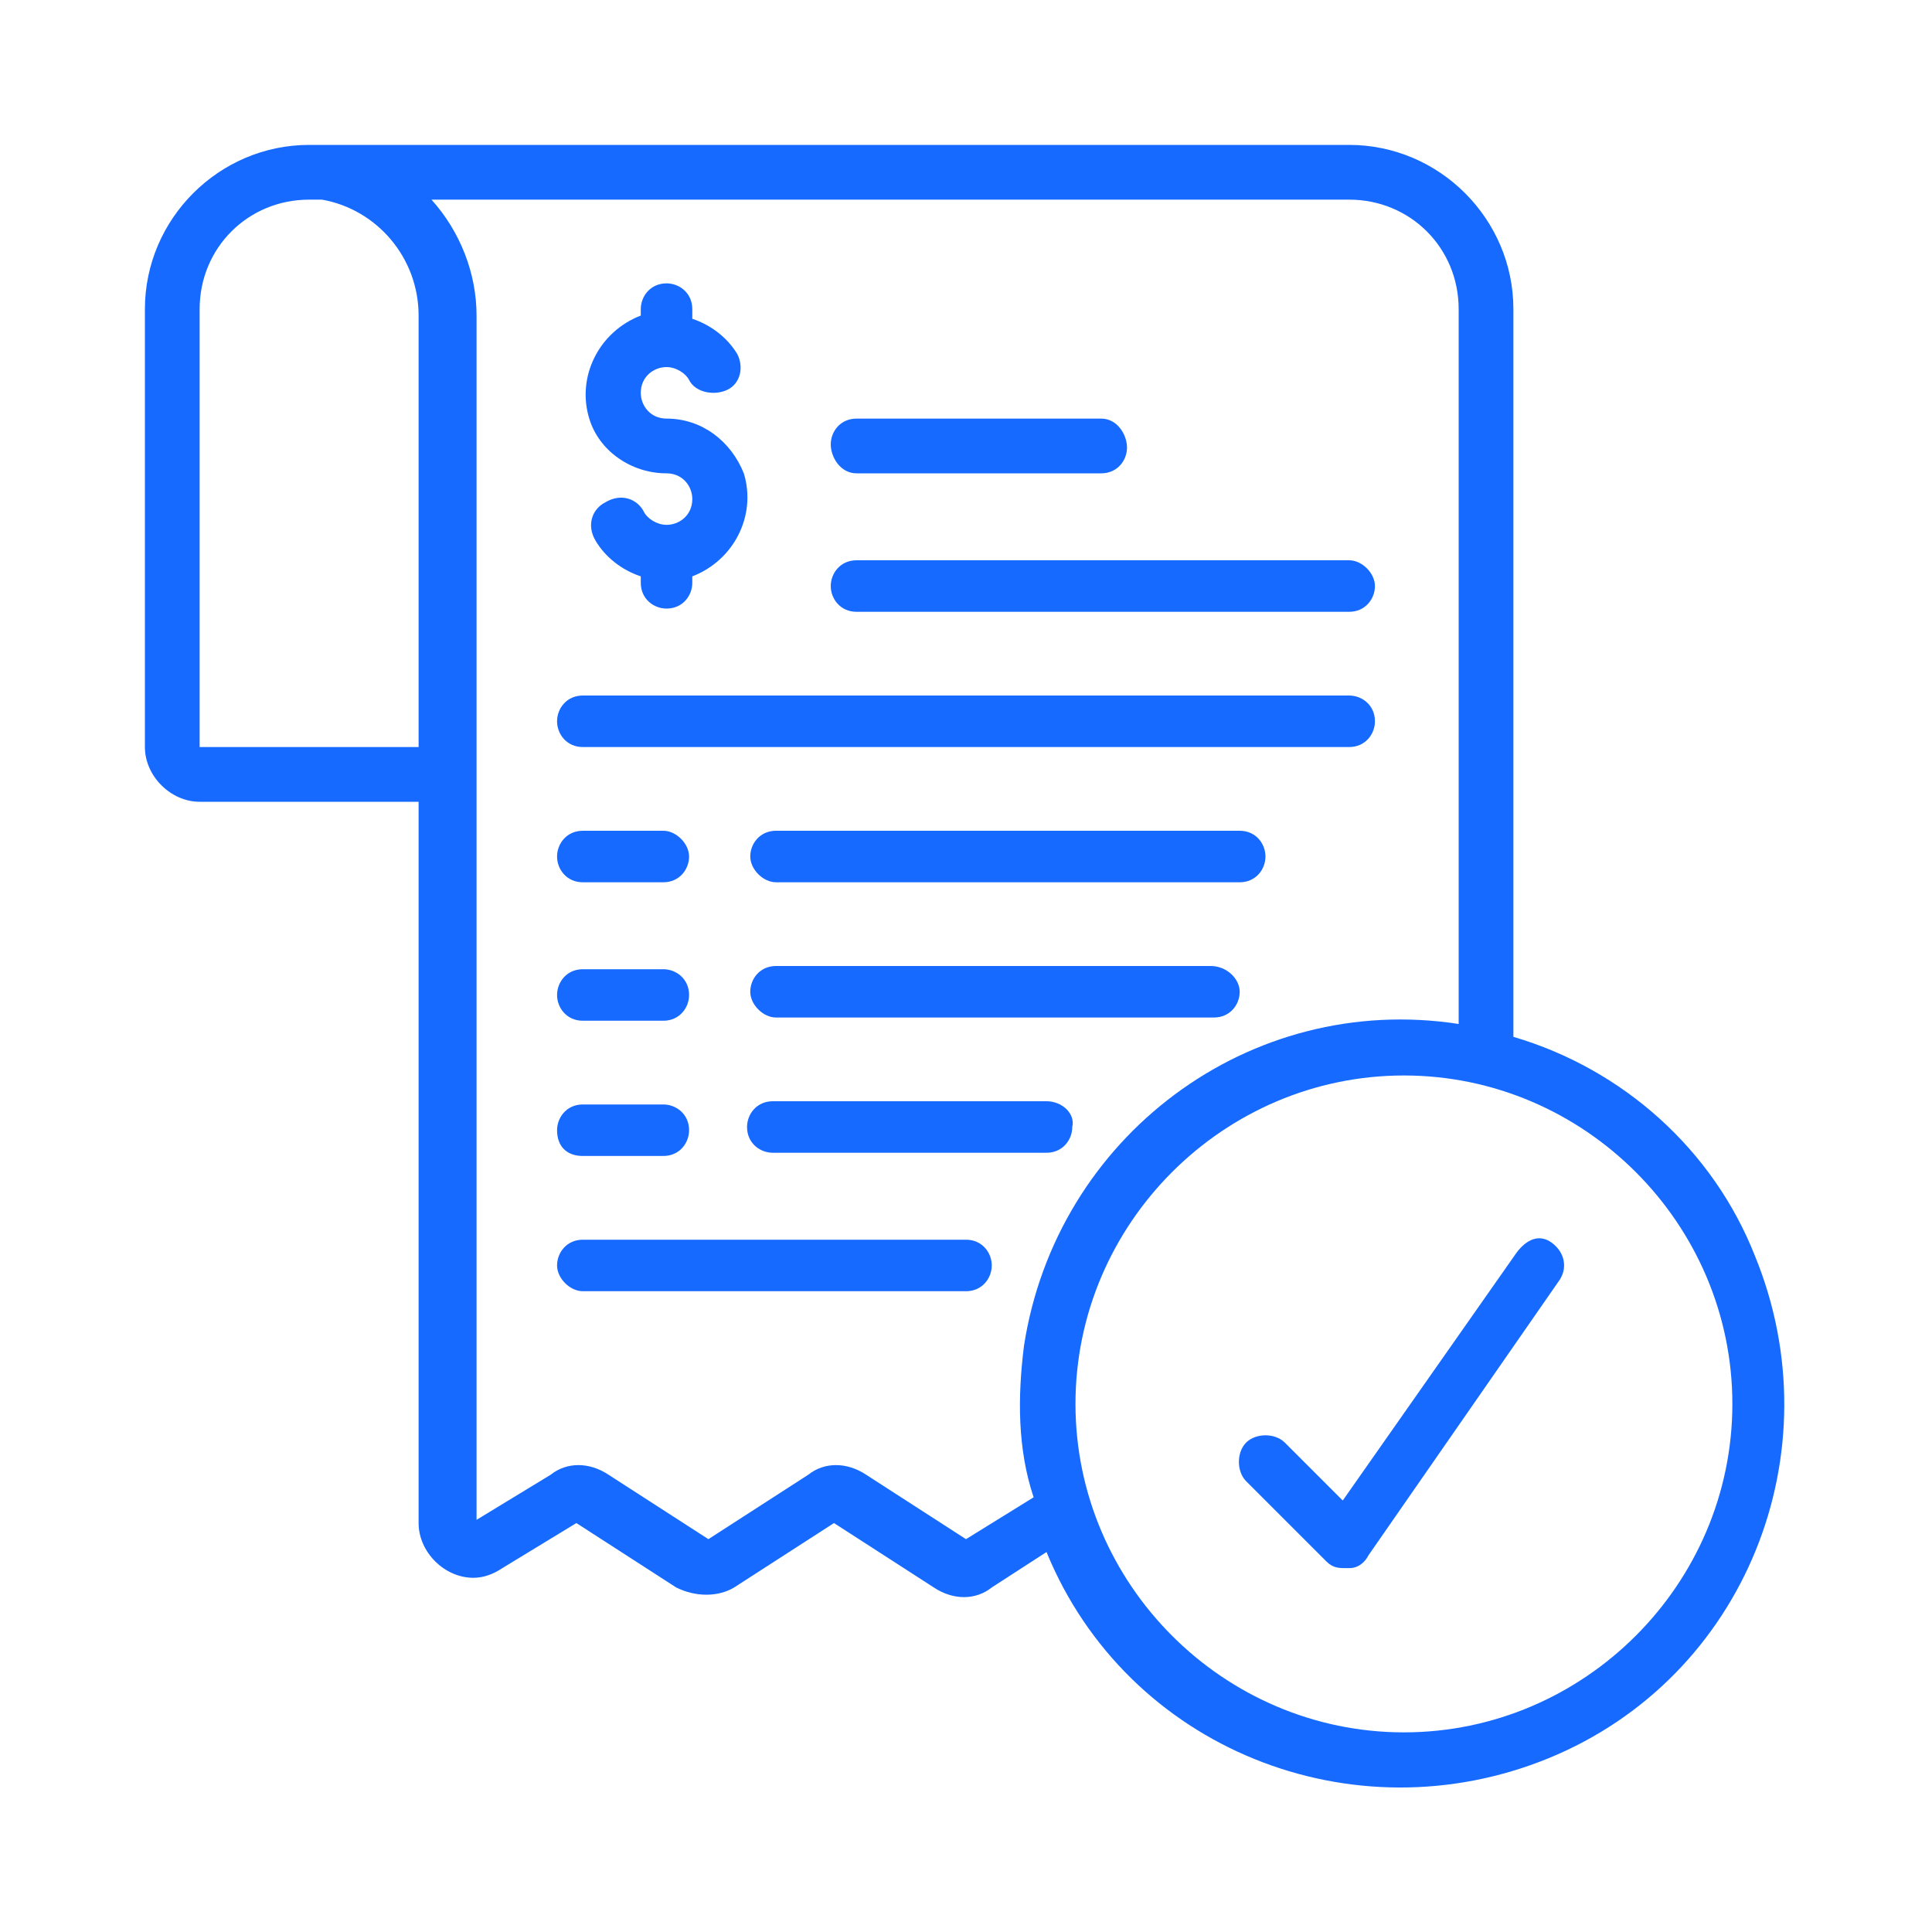 <?xml version="1.0" encoding="UTF-8"?>
<!-- Generator: Adobe Illustrator 27.8.0, SVG Export Plug-In . SVG Version: 6.00 Build 0)  -->
<svg xmlns="http://www.w3.org/2000/svg" xmlns:xlink="http://www.w3.org/1999/xlink" version="1.1" id="Layer_1" x="0px" y="0px" width="60px" height="60px" viewBox="0 0 60 60" style="enable-background:new 0 0 60 60;" xml:space="preserve">
<style type="text/css">
	.st0{fill:#176AFF;}
	.st1{fill-rule:evenodd;clip-rule:evenodd;}
</style>
<g>
	<path class="st0" d="M47,32.2V9.6c0-2.8-2.3-5.1-5.1-5.1H9.6c-2.8,0-5.1,2.3-5.1,5.1v13.6c0,0.9,0.8,1.7,1.7,1.7H13v22.4   c0,0.9,0.8,1.7,1.7,1.7c0.3,0,0.6-0.1,0.9-0.3l2.3-1.4l3.1,2c0.6,0.3,1.3,0.3,1.8,0l3.1-2l3.1,2c0.6,0.4,1.3,0.4,1.8,0l1.7-1.1   c2.5,6.1,9.5,8.9,15.6,6.4c6.1-2.5,8.9-9.5,6.4-15.6C53.2,35.7,50.4,33.2,47,32.2L47,32.2z M13,23.2H6.2V9.6c0-1.9,1.5-3.4,3.4-3.4   h0.1c0.1,0,0.2,0,0.3,0C11.7,6.5,13,8,13,9.8V23.2z M30,47.8l-3.1-2c-0.6-0.4-1.3-0.4-1.8,0l-3.1,2l-3.1-2c-0.6-0.4-1.3-0.4-1.8,0   l-2.3,1.4V9.8c0-1.3-0.5-2.6-1.4-3.6h28.5c1.9,0,3.4,1.5,3.4,3.4v22.2c-6.5-1-12.5,3.5-13.5,10c-0.2,1.6-0.2,3.2,0.3,4.7L30,47.8z    M43.6,53.8c-5.6,0-10.2-4.6-10.2-10.2S38,33.4,43.6,33.4S53.8,38,53.8,43.6C53.8,49.2,49.2,53.8,43.6,53.8z"></path>
	<path class="st0" d="M18.1,23.2h23.8c0.5,0,0.8-0.4,0.8-0.8c0-0.5-0.4-0.8-0.8-0.8H18.1c-0.5,0-0.8,0.4-0.8,0.8   C17.3,22.8,17.6,23.2,18.1,23.2z"></path>
	<path class="st0" d="M30,38.5H18.1c-0.5,0-0.8,0.4-0.8,0.8s0.4,0.8,0.8,0.8H30c0.5,0,0.8-0.4,0.8-0.8S30.5,38.5,30,38.5z"></path>
	<path class="st0" d="M18.1,27.4h2.5c0.5,0,0.8-0.4,0.8-0.8s-0.4-0.8-0.8-0.8h-2.5c-0.5,0-0.8,0.4-0.8,0.8S17.6,27.4,18.1,27.4z"></path>
	<path class="st0" d="M38.5,25.8H24.1c-0.5,0-0.8,0.4-0.8,0.8s0.4,0.8,0.8,0.8h14.4c0.5,0,0.8-0.4,0.8-0.8S39,25.8,38.5,25.8z"></path>
	<path class="st0" d="M18.1,31.7h2.5c0.5,0,0.8-0.4,0.8-0.8c0-0.5-0.4-0.8-0.8-0.8h-2.5c-0.5,0-0.8,0.4-0.8,0.8   C17.3,31.3,17.6,31.7,18.1,31.7z"></path>
	<path class="st0" d="M37.6,30H24.1c-0.5,0-0.8,0.4-0.8,0.8s0.4,0.8,0.8,0.8h13.6c0.5,0,0.8-0.4,0.8-0.8S38.1,30,37.6,30z"></path>
	<path class="st0" d="M18.1,35.9h2.5c0.5,0,0.8-0.4,0.8-0.8c0-0.5-0.4-0.8-0.8-0.8h-2.5c-0.5,0-0.8,0.4-0.8,0.8   C17.3,35.6,17.6,35.9,18.1,35.9z"></path>
	<path class="st0" d="M32.5,34.2h-8.5c-0.5,0-0.8,0.4-0.8,0.8c0,0.5,0.4,0.8,0.8,0.8h8.5c0.5,0,0.8-0.4,0.8-0.8   C33.4,34.6,33,34.2,32.5,34.2z"></path>
	<path class="st0" d="M20.7,14.7c0.5,0,0.8,0.4,0.8,0.8c0,0.5-0.4,0.8-0.8,0.8c-0.3,0-0.6-0.2-0.7-0.4c-0.2-0.4-0.7-0.6-1.2-0.3   c-0.4,0.2-0.6,0.7-0.3,1.2c0,0,0,0,0,0c0.3,0.5,0.8,0.9,1.4,1.1v0.2c0,0.5,0.4,0.8,0.8,0.8c0.5,0,0.8-0.4,0.8-0.8v-0.2   c1.3-0.5,2-1.9,1.6-3.2c-0.4-1-1.3-1.7-2.4-1.7c-0.5,0-0.8-0.4-0.8-0.8c0-0.5,0.4-0.8,0.8-0.8c0.3,0,0.6,0.2,0.7,0.4   c0.2,0.4,0.8,0.5,1.2,0.3c0.4-0.2,0.5-0.7,0.3-1.1c-0.3-0.5-0.8-0.9-1.4-1.1V9.6c0-0.5-0.4-0.8-0.8-0.8c-0.5,0-0.8,0.4-0.8,0.8v0.2   c-1.3,0.5-2,1.9-1.6,3.2C18.6,14,19.6,14.7,20.7,14.7L20.7,14.7z"></path>
	<path class="st0" d="M26.6,14.7h7.6c0.5,0,0.8-0.4,0.8-0.8S34.7,13,34.2,13h-7.6c-0.5,0-0.8,0.4-0.8,0.8S26.1,14.7,26.6,14.7z"></path>
	<path class="st0" d="M26.6,19h15.3c0.5,0,0.8-0.4,0.8-0.8s-0.4-0.8-0.8-0.8H26.6c-0.5,0-0.8,0.4-0.8,0.8S26.1,19,26.6,19z"></path>
	<path class="st0" d="M47.1,38.9l-5.4,7.7l-1.8-1.8c-0.3-0.3-0.9-0.3-1.2,0c-0.3,0.3-0.3,0.9,0,1.2l0,0l2.5,2.5   c0.2,0.2,0.4,0.2,0.6,0.2c0,0,0,0,0.1,0c0.3,0,0.5-0.2,0.6-0.4l5.9-8.5c0.3-0.4,0.2-0.9-0.2-1.2S47.4,38.5,47.1,38.9   C47.1,38.8,47.1,38.8,47.1,38.9L47.1,38.9z"></path>
</g>
</svg>
